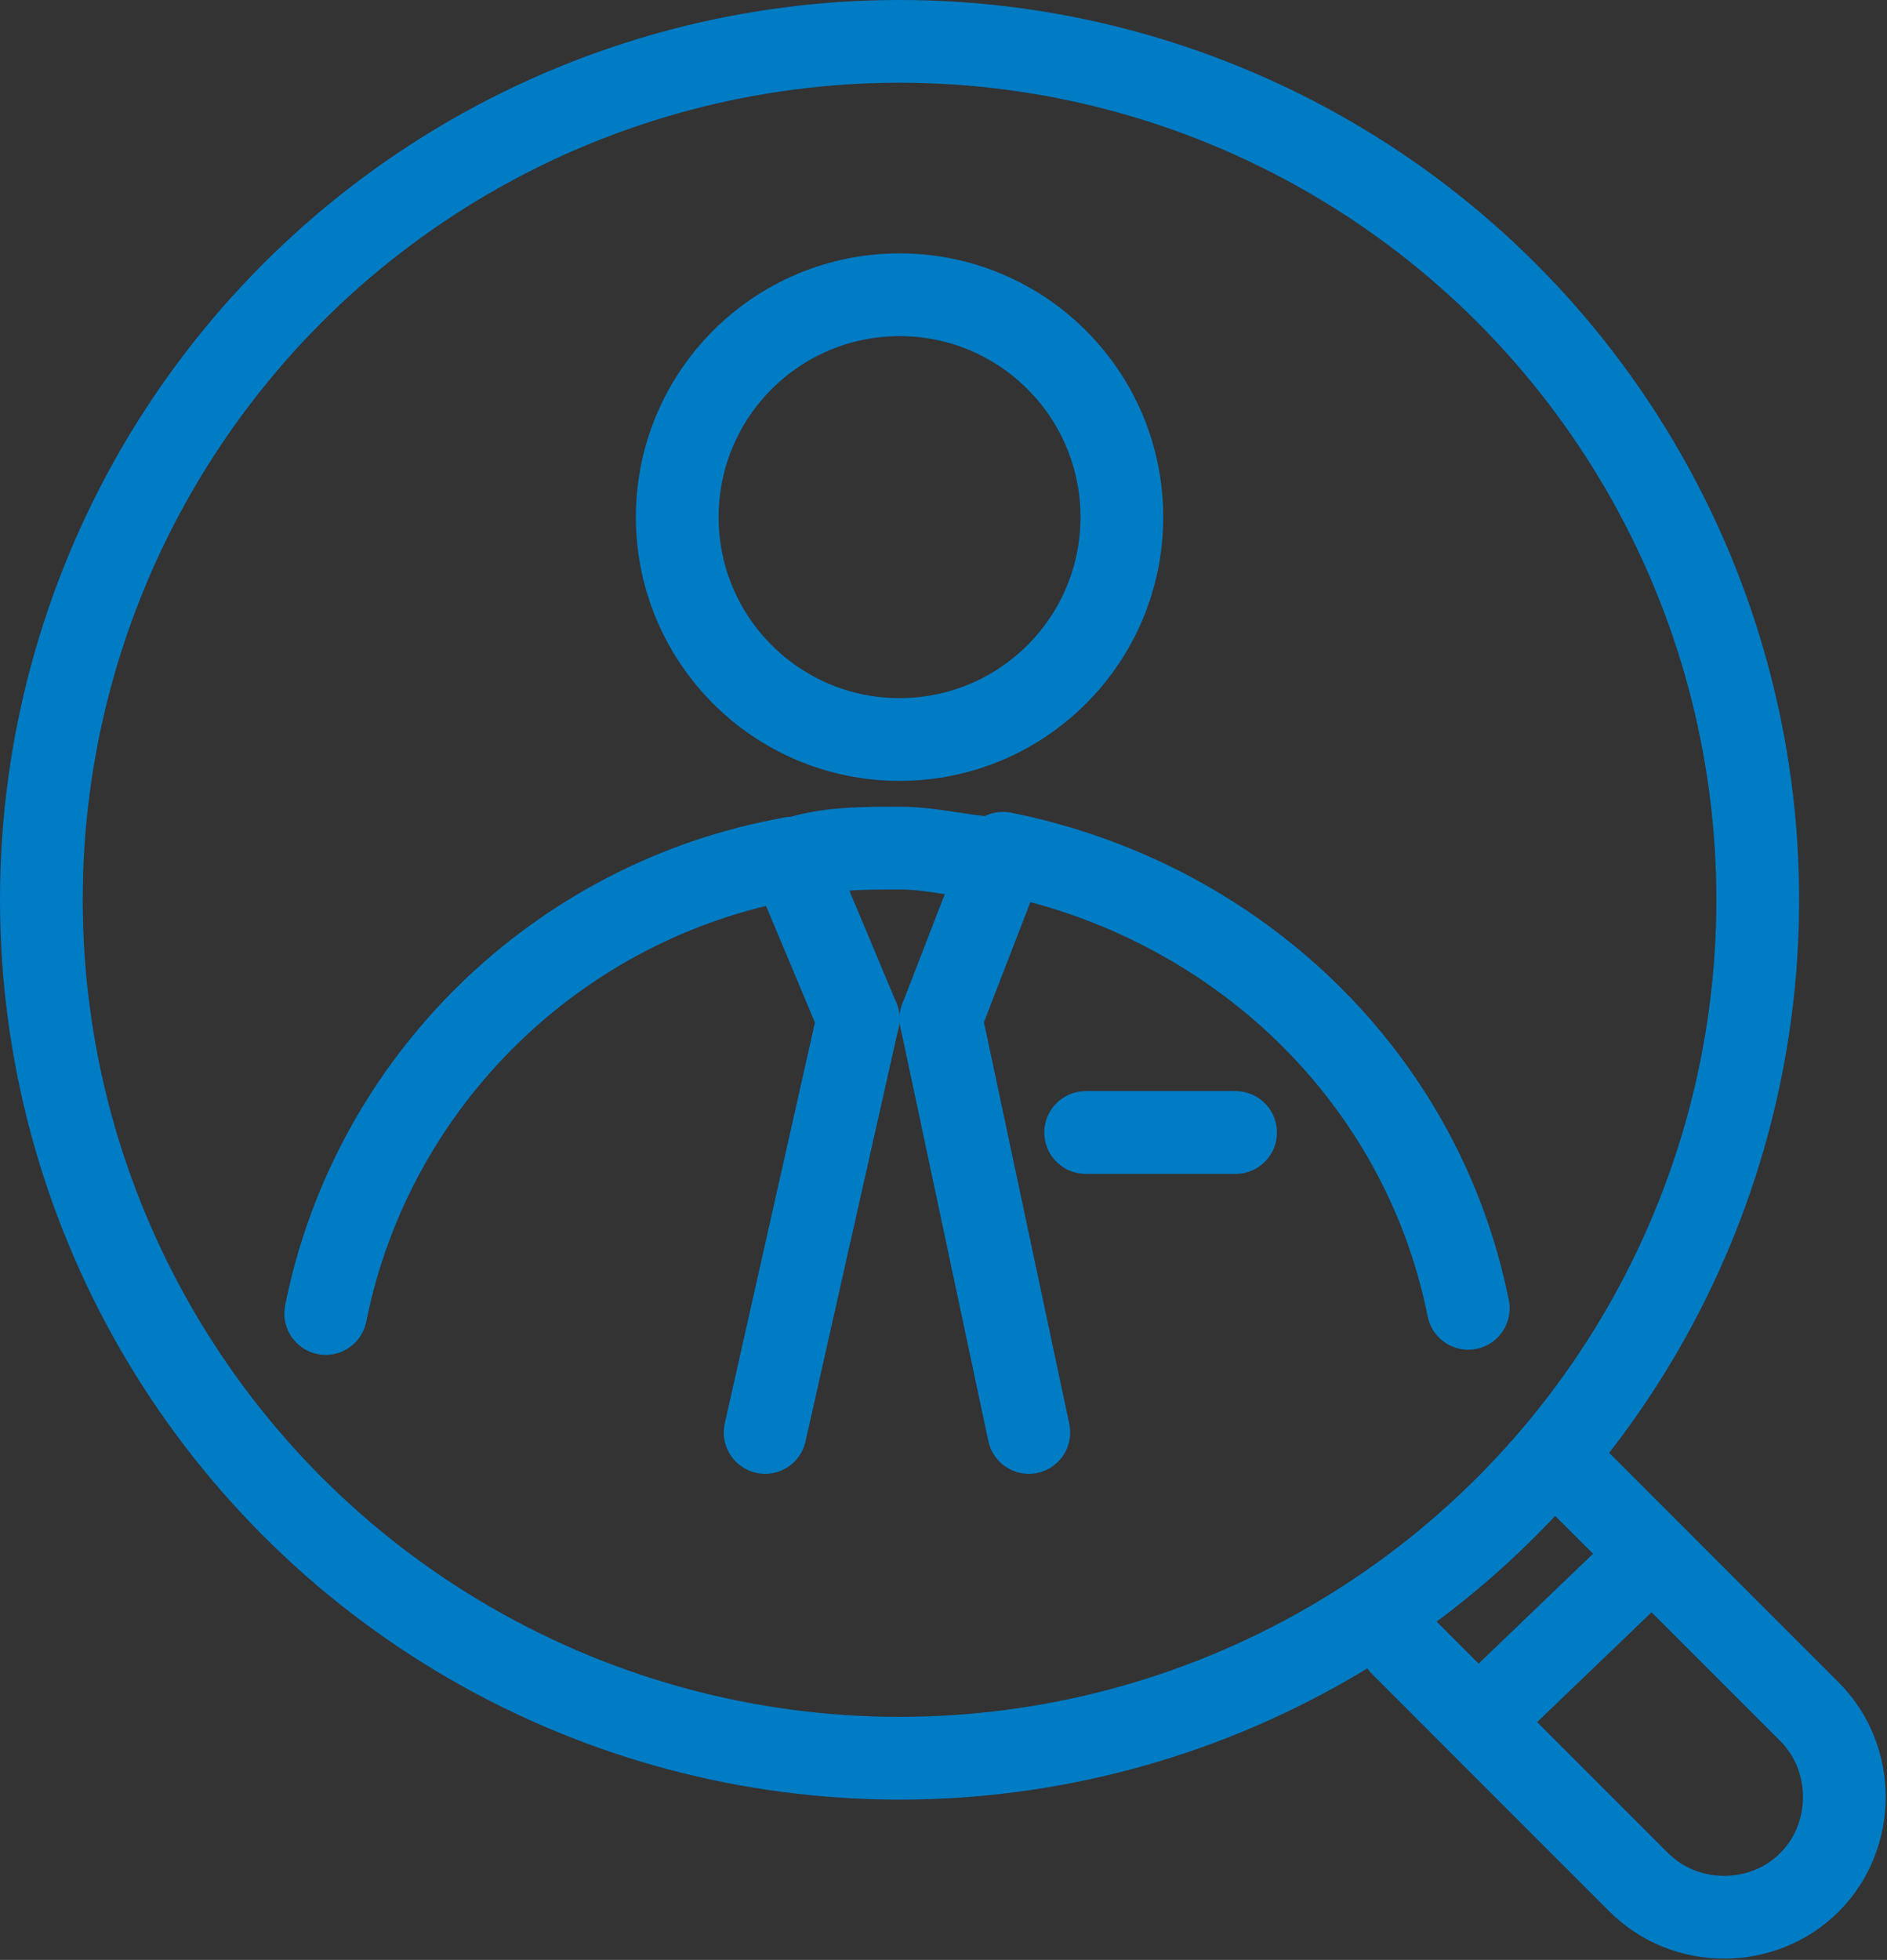 <?xml version="1.0" encoding="UTF-8"?>
<svg xmlns="http://www.w3.org/2000/svg" version="1.1" viewBox="0 0 36.5 37.9">
  <rect x="0" y="0" width="36.5" height="37.9" fill="#333333" stroke="none"/>
  <defs>
    <style>
      .cls-1 {
        fill: #fff;
      }

      .cls-1, .cls-2 {
        stroke: #007cc5;
        stroke-linecap: round;
        stroke-linejoin: round;
        stroke-width: 1.6px;
      }

      .cls-2 {
        fill: none;
      }
    </style>
  </defs>
  <g>
    <g id="_レイヤー_1" data-name="レイヤー_1">
      <g id="_レイヤー_1-2" data-name="_レイヤー_1">
        <g>
          <g>
            <path class="cls-2" d="M25.1,15.9"></path>
            <path class="cls-2" d="M25.1,15.9"></path>
            <g>
              <circle class="cls-2" cx="17.4" cy="10" r="4.3"></circle>
              <path class="cls-1" d="M18.2,19.7"></path>
              <path class="cls-2" d="M28.4,25.3c-.9-4.5-4.5-7.9-9-8.8"></path>
              <path class="cls-2" d="M14.8,27.7"></path>
              <path class="cls-2" d="M15.3,16.6c-4.5.8-8.1,4.3-9,8.8"></path>
              <path class="cls-1" d="M16.6,19.7"></path>
              <line class="cls-2" x1="19.4" y1="16.6" x2="18.2" y2="19.7"></line>
              <line class="cls-2" x1="16.6" y1="19.7" x2="15.3" y2="16.6"></line>
              <path class="cls-1" d="M19.9,27.7"></path>
              <path class="cls-1" d="M14.8,27.7"></path>
              <path class="cls-1" d="M15.3,16.6"></path>
              <path class="cls-1" d="M19.4,16.6"></path>
              <line class="cls-2" x1="23.9" y1="21.9" x2="21" y2="21.9"></line>
            </g>
            <line class="cls-2" x1="18.2" y1="19.7" x2="19.9" y2="27.7"></line>
            <line class="cls-2" x1="14.8" y1="27.7" x2="16.6" y2="19.7"></line>
            <path class="cls-2" d="M19.4,16.6c-.7,0-1.3-.2-2-.2s-1.4,0-2,.2"></path>
          </g>
          <circle class="cls-2" cx="17.4" cy="17.4" r="16.6"></circle>
          <path class="cls-2" d="M28.2,31.2"></path>
          <path class="cls-2" d="M27.1,31.8l4.6,4.6c.9.9,2.4.9,3.3,0s.9-2.4,0-3.3l-4.6-4.6"></path>
          <line class="cls-2" x1="29.1" y1="32.8" x2="31.6" y2="30.4"></line>
        </g>
      </g>
    </g>
  </g>
</svg>
